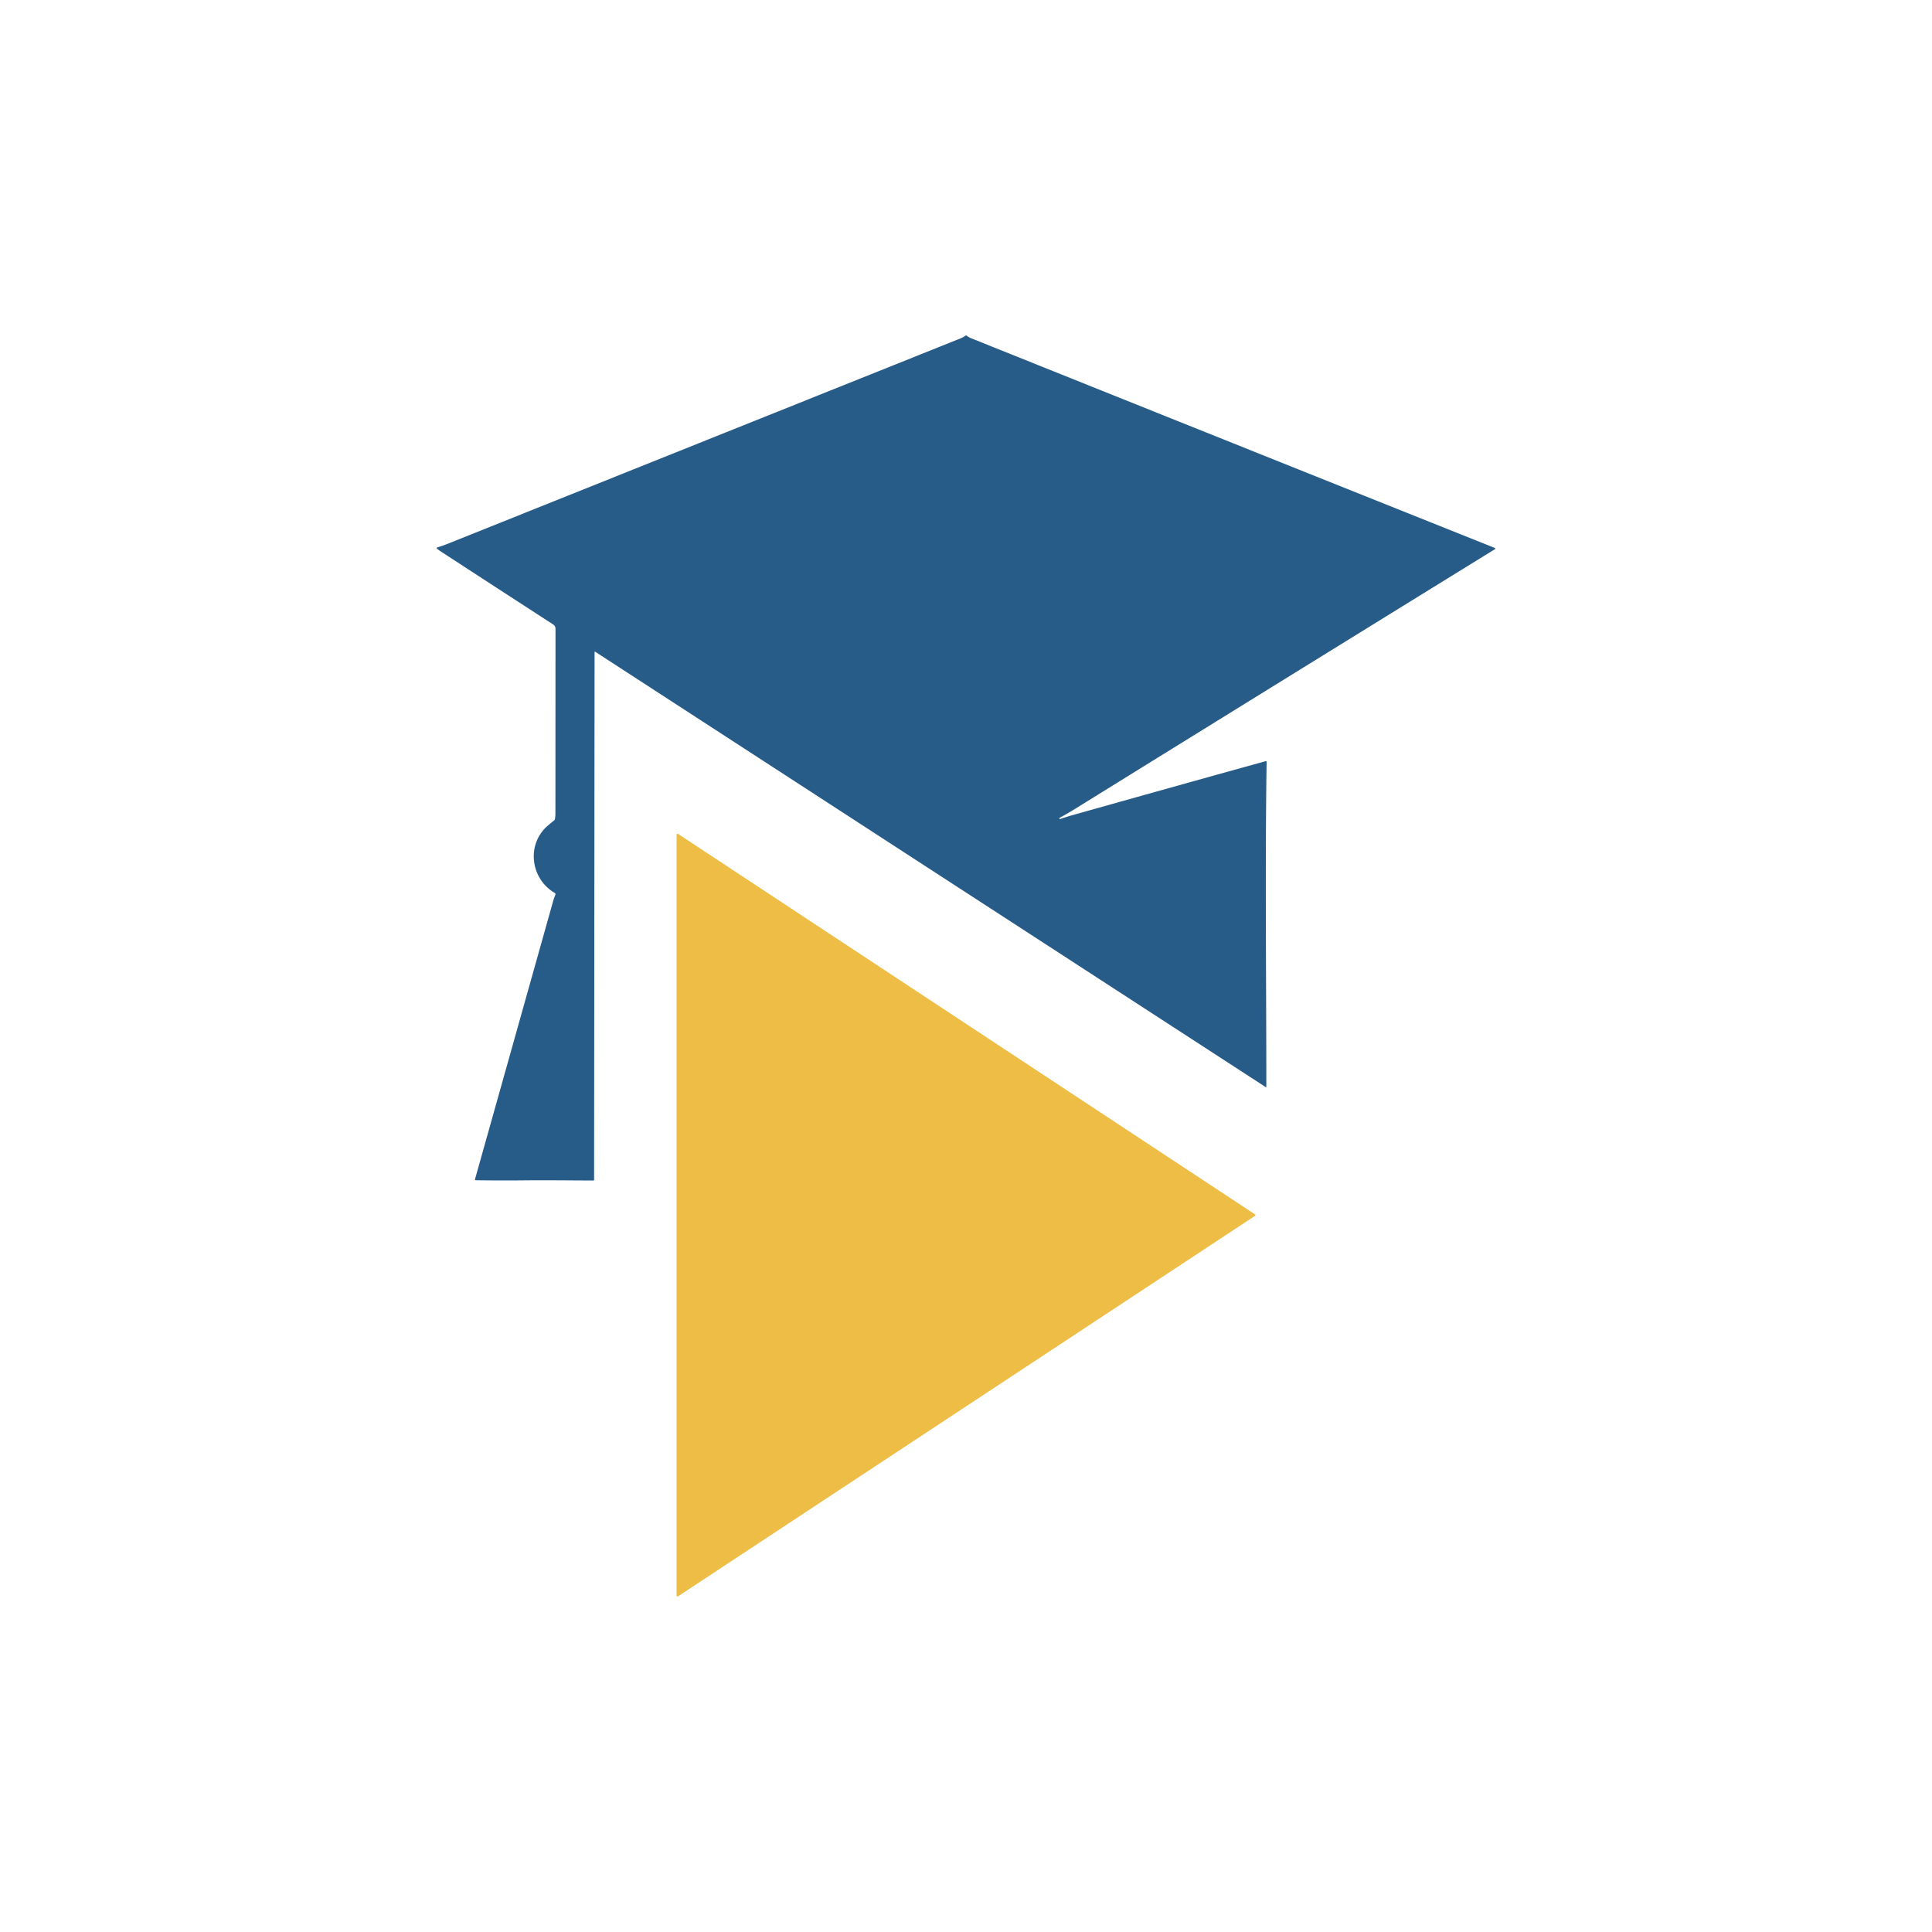 <svg id="Layer_1" data-name="Layer 1" xmlns="http://www.w3.org/2000/svg" viewBox="0 0 282.763 282.763"><defs><style>.cls-1{fill:none;}.cls-2{fill:#275b88;}.cls-2,.cls-3{fill-rule:evenodd;}.cls-3{fill:#eebd46;}</style></defs><rect class="cls-1" width="282.763" height="282.763"/><path class="cls-2" d="M155.057,119.808l.031.051a.037.037,0,0,0,.051.02c.601-.204,1.191-.397,1.771-.56q14.031-3.954,28.336-7.919a.105.105,0,0,1,.122.071.037.037,0,0,1,.01.03c-.234,15.644-.041,32.112-.041,47.583a.044.044,0,0,1-.041.041h-.02L87.118,95.391a.062.062,0,0,0-.088.02.052.052,0,0,0-.01.031L86.95,172.664a.1.1,0,0,1-.111.112c-3.521-.01-6.871-.061-10.398-.02q-3.324.031-6.849-.02a.093.093,0,0,1-.083-.092.071.071,0,0,1,.003-.02Q75.271,152.134,80.986,131.778a6.199,6.199,0,0,1,.295-.804.224.224,0,0,0-.089-.285,6.185,6.185,0,0,1-3.059-5.028,5.873,5.873,0,0,1,2.117-4.885q.424-.366.852-.702a.32.32,0,0,0,.123-.204,5.431,5.431,0,0,0,.065-.855q.006-13.283.012-26.972a.74.74,0,0,0-.363-.661q-8.342-5.405-16.415-10.667a5.373,5.373,0,0,1-.565-.417.099.099,0,0,1-.013-.143.12.12,0,0,1,.05-.041,16.851,16.851,0,0,0,1.611-.56q51.761-20.733,74.966-30.026a3.6,3.6,0,0,0,.723-.397.153.153,0,0,1,.183,0,2.938,2.938,0,0,0,.784.427Q180.538,64.917,218.773,80.195a.106.106,0,0,1,.061.132.224.224,0,0,1-.041.051q-30.718,18.962-61.273,37.894c-.896.57-1.71,1.028-2.412,1.405A.101.101,0,0,0,155.057,119.808Z"/><path class="cls-3" d="M99.223,122.037l84.458,55.695a.133.133,0,0,1,.041.183.141.141,0,0,1-.041.031l-84.458,55.695a.131.131,0,0,1-.182-.041.114.114,0,0,1-.021-.061V122.149a.135.135,0,0,1,.132-.132A.17.17,0,0,1,99.223,122.037Z"/></svg>